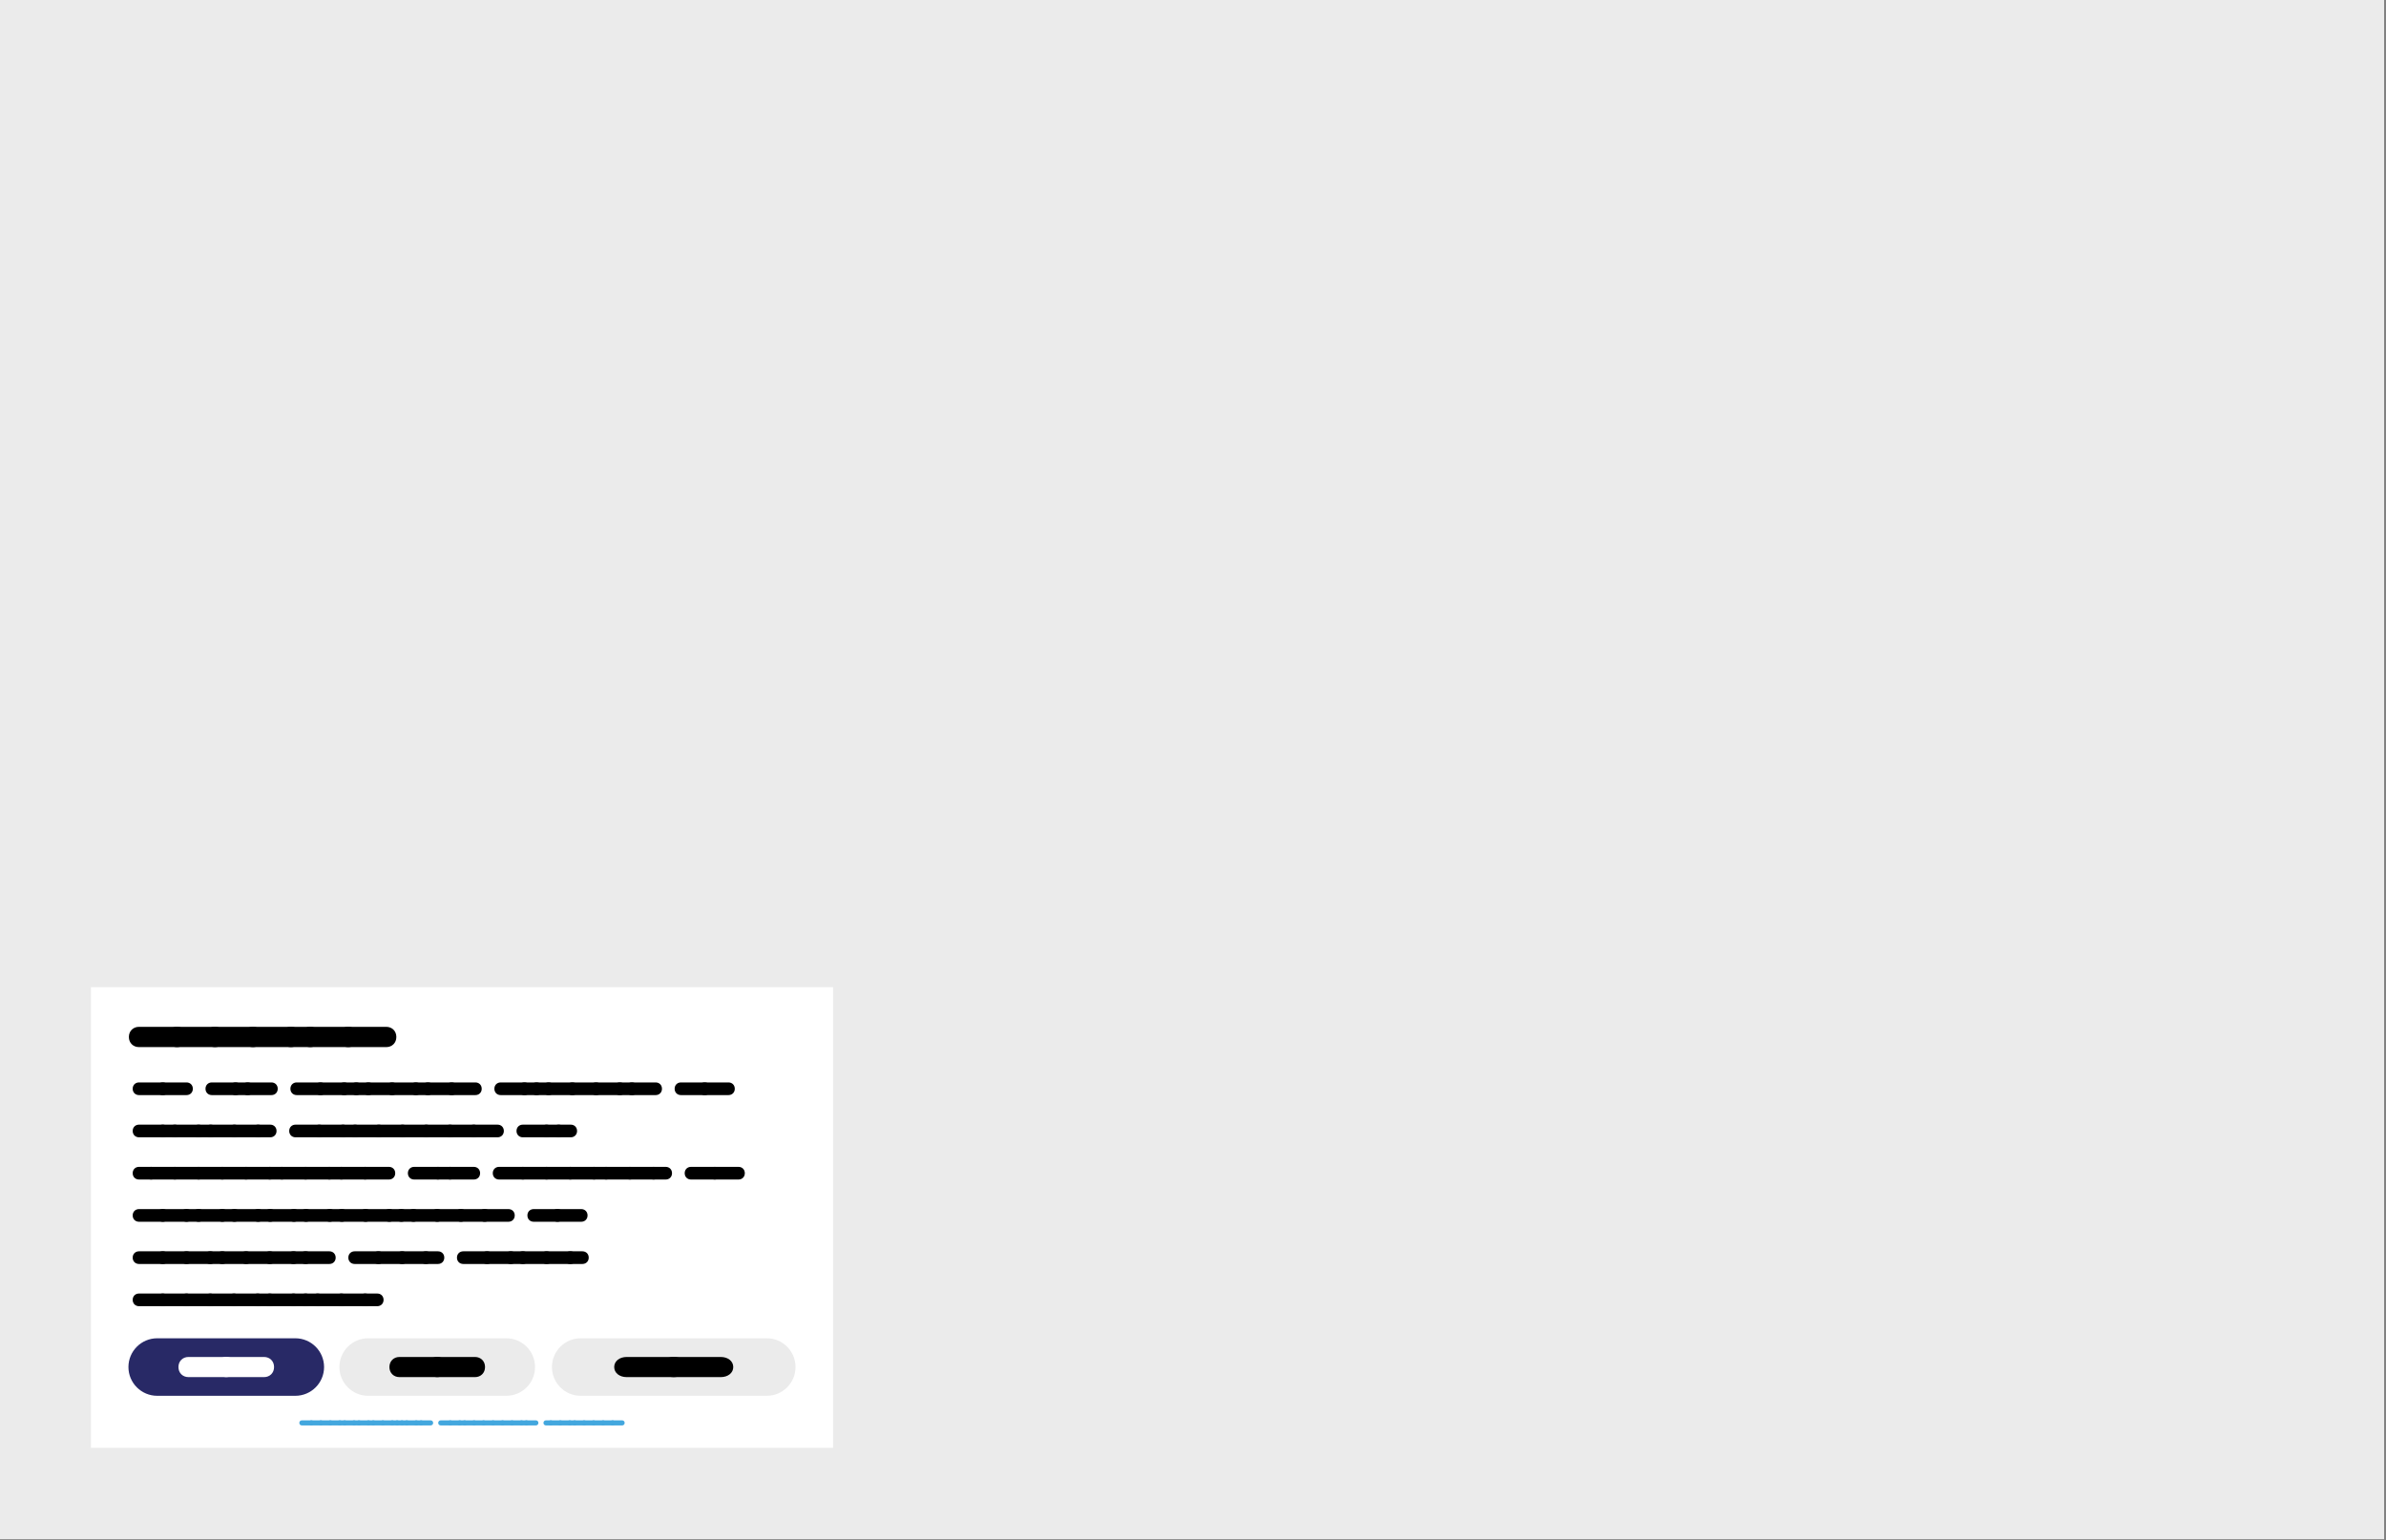 <?xml version="1.0" encoding="UTF-8" standalone="no"?><!DOCTYPE svg PUBLIC "-//W3C//DTD SVG 1.1//EN" "http://www.w3.org/Graphics/SVG/1.1/DTD/svg11.dtd"><svg width="100%" height="100%" viewBox="0 0 1177 760" version="1.1" xmlns="http://www.w3.org/2000/svg" xmlns:xlink="http://www.w3.org/1999/xlink" xml:space="preserve" xmlns:serif="http://www.serif.com/" style="fill-rule:evenodd;clip-rule:evenodd;stroke-linejoin:round;stroke-miterlimit:2;"><rect x="0" y="0" width="1177" height="760" fill="#808080" stroke="none"/><rect x="-0" y="0" width="1176.07" height="759.476" style="fill:#ebebeb;"/><rect x="44.864" y="487.08" width="366.061" height="227.317" style="fill:#fff;"/><g transform="matrix(1,0,0,1,-1164.11,-824.187)"><g transform="matrix(20.833,0,0,20.833,1232.69,1368.07)"><path d="M-0.15,-0.321l0,0.002c0,0.086 0.063,0.149 0.149,0.149l0.564,0c0.086,0 0.149,-0.063 0.149,-0.149l-0,-0.002c-0,-0.086 -0.063,-0.149 -0.149,-0.149l-0.564,-0c-0.086,-0 -0.149,0.063 -0.149,0.149Z" style="fill-rule:nonzero;"/></g><g transform="matrix(20.833,0,0,20.833,1244.4,1368.07)"><path d="M-0.15,-0.321l0,0.002c0,0.086 0.063,0.149 0.149,0.149l0.564,0c0.086,0 0.149,-0.063 0.149,-0.149l-0,-0.002c-0,-0.086 -0.063,-0.149 -0.149,-0.149l-0.564,-0c-0.086,-0 -0.149,0.063 -0.149,0.149Z" style="fill-rule:nonzero;"/></g><g transform="matrix(20.833,0,0,20.833,1268.61,1368.07)"><path d="M-0.15,-0.321l0,0.002c0,0.086 0.063,0.149 0.149,0.149l0.564,0c0.086,0 0.149,-0.063 0.149,-0.149l-0,-0.002c-0,-0.086 -0.063,-0.149 -0.149,-0.149l-0.564,-0c-0.086,-0 -0.149,0.063 -0.149,0.149Z" style="fill-rule:nonzero;"/></g><g transform="matrix(20.833,0,0,20.833,1280.32,1368.07)"><path d="M-0.15,-0.321l0,0.002c0,0.086 0.063,0.149 0.149,0.149l0.288,0c0.086,0 0.149,-0.063 0.149,-0.149l-0,-0.002c-0,-0.086 -0.063,-0.149 -0.149,-0.149l-0.288,-0c-0.086,-0 -0.149,0.063 -0.149,0.149Z" style="fill-rule:nonzero;"/></g><g transform="matrix(20.833,0,0,20.833,1286.28,1368.07)"><path d="M-0.15,-0.321l0,0.002c0,0.086 0.063,0.149 0.149,0.149l0.564,0c0.086,0 0.149,-0.063 0.149,-0.149l-0,-0.002c-0,-0.086 -0.063,-0.149 -0.149,-0.149l-0.564,-0c-0.086,-0 -0.149,0.063 -0.149,0.149Z" style="fill-rule:nonzero;"/></g><g transform="matrix(20.833,0,0,20.833,1310.49,1368.07)"><path d="M-0.15,-0.321l0,0.002c0,0.086 0.063,0.149 0.149,0.149l0.564,0c0.086,0 0.149,-0.063 0.149,-0.149l-0,-0.002c-0,-0.086 -0.063,-0.149 -0.149,-0.149l-0.564,-0c-0.086,-0 -0.149,0.063 -0.149,0.149Z" style="fill-rule:nonzero;"/></g><g transform="matrix(20.833,0,0,20.833,1322.19,1368.07)"><path d="M-0.15,-0.321l0,0.002c0,0.086 0.063,0.149 0.149,0.149l0.564,0c0.086,0 0.149,-0.063 0.149,-0.149l-0,-0.002c-0,-0.086 -0.063,-0.149 -0.149,-0.149l-0.564,-0c-0.086,-0 -0.149,0.063 -0.149,0.149Z" style="fill-rule:nonzero;"/></g><g transform="matrix(20.833,0,0,20.833,1333.9,1368.07)"><path d="M-0.15,-0.321l0,0.002c0,0.086 0.063,0.149 0.149,0.149l0.288,0c0.086,0 0.149,-0.063 0.149,-0.149l-0,-0.002c-0,-0.086 -0.063,-0.149 -0.149,-0.149l-0.288,-0c-0.086,-0 -0.149,0.063 -0.149,0.149Z" style="fill-rule:nonzero;"/></g><g transform="matrix(20.833,0,0,20.833,1339.86,1368.07)"><path d="M-0.15,-0.321l0,0.002c0,0.086 0.063,0.149 0.149,0.149l0.288,0c0.086,0 0.149,-0.063 0.149,-0.149l-0,-0.002c-0,-0.086 -0.063,-0.149 -0.149,-0.149l-0.288,-0c-0.086,-0 -0.149,0.063 -0.149,0.149Z" style="fill-rule:nonzero;"/></g><g transform="matrix(20.833,0,0,20.833,1345.82,1368.07)"><path d="M-0.15,-0.321l0,0.002c0,0.086 0.063,0.149 0.149,0.149l0.564,0c0.086,0 0.149,-0.063 0.149,-0.149l-0,-0.002c-0,-0.086 -0.063,-0.149 -0.149,-0.149l-0.564,-0c-0.086,-0 -0.149,0.063 -0.149,0.149Z" style="fill-rule:nonzero;"/></g><g transform="matrix(20.833,0,0,20.833,1357.53,1368.07)"><path d="M-0.15,-0.321l0,0.002c0,0.086 0.063,0.149 0.149,0.149l0.564,0c0.086,0 0.149,-0.063 0.149,-0.149l-0,-0.002c-0,-0.086 -0.063,-0.149 -0.149,-0.149l-0.564,-0c-0.086,-0 -0.149,0.063 -0.149,0.149Z" style="fill-rule:nonzero;"/></g><g transform="matrix(20.833,0,0,20.833,1369.24,1368.07)"><path d="M-0.15,-0.321l0,0.002c0,0.086 0.063,0.149 0.149,0.149l0.288,0c0.086,0 0.149,-0.063 0.149,-0.149l-0,-0.002c-0,-0.086 -0.063,-0.149 -0.149,-0.149l-0.288,-0c-0.086,-0 -0.149,0.063 -0.149,0.149Z" style="fill-rule:nonzero;"/></g><g transform="matrix(20.833,0,0,20.833,1375.19,1368.07)"><path d="M-0.15,-0.321l0,0.002c0,0.086 0.063,0.149 0.149,0.149l0.564,0c0.086,0 0.149,-0.063 0.149,-0.149l-0,-0.002c-0,-0.086 -0.063,-0.149 -0.149,-0.149l-0.564,-0c-0.086,-0 -0.149,0.063 -0.149,0.149Z" style="fill-rule:nonzero;"/></g><g transform="matrix(20.833,0,0,20.833,1386.9,1368.07)"><path d="M-0.15,-0.321l0,0.002c0,0.086 0.063,0.149 0.149,0.149l0.564,0c0.086,0 0.149,-0.063 0.149,-0.149l-0,-0.002c-0,-0.086 -0.063,-0.149 -0.149,-0.149l-0.564,-0c-0.086,-0 -0.149,0.063 -0.149,0.149Z" style="fill-rule:nonzero;"/></g><g transform="matrix(20.833,0,0,20.833,1411.11,1368.07)"><path d="M-0.15,-0.321l0,0.002c0,0.086 0.063,0.149 0.149,0.149l0.564,0c0.086,0 0.149,-0.063 0.149,-0.149l-0,-0.002c-0,-0.086 -0.063,-0.149 -0.149,-0.149l-0.564,-0c-0.086,-0 -0.149,0.063 -0.149,0.149Z" style="fill-rule:nonzero;"/></g><g transform="matrix(20.833,0,0,20.833,1422.82,1368.07)"><path d="M-0.15,-0.321l0,0.002c0,0.086 0.063,0.149 0.149,0.149l0.288,0c0.086,0 0.149,-0.063 0.149,-0.149l-0,-0.002c-0,-0.086 -0.063,-0.149 -0.149,-0.149l-0.288,-0c-0.086,-0 -0.149,0.063 -0.149,0.149Z" style="fill-rule:nonzero;"/></g><g transform="matrix(20.833,0,0,20.833,1428.78,1368.07)"><path d="M-0.15,-0.321l0,0.002c0,0.086 0.063,0.149 0.149,0.149l0.288,0c0.086,0 0.149,-0.063 0.149,-0.149l-0,-0.002c-0,-0.086 -0.063,-0.149 -0.149,-0.149l-0.288,-0c-0.086,-0 -0.149,0.063 -0.149,0.149Z" style="fill-rule:nonzero;"/></g><g transform="matrix(20.833,0,0,20.833,1434.74,1368.07)"><path d="M-0.15,-0.321l0,0.002c0,0.086 0.063,0.149 0.149,0.149l0.564,0c0.086,0 0.149,-0.063 0.149,-0.149l-0,-0.002c-0,-0.086 -0.063,-0.149 -0.149,-0.149l-0.564,-0c-0.086,-0 -0.149,0.063 -0.149,0.149Z" style="fill-rule:nonzero;"/></g><g transform="matrix(20.833,0,0,20.833,1446.44,1368.07)"><path d="M-0.15,-0.321l0,0.002c0,0.086 0.063,0.149 0.149,0.149l0.564,0c0.086,0 0.149,-0.063 0.149,-0.149l-0,-0.002c-0,-0.086 -0.063,-0.149 -0.149,-0.149l-0.564,-0c-0.086,-0 -0.149,0.063 -0.149,0.149Z" style="fill-rule:nonzero;"/></g><g transform="matrix(20.833,0,0,20.833,1458.15,1368.07)"><path d="M-0.15,-0.321l0,0.002c0,0.086 0.063,0.149 0.149,0.149l0.564,0c0.086,0 0.149,-0.063 0.149,-0.149l-0,-0.002c-0,-0.086 -0.063,-0.149 -0.149,-0.149l-0.564,-0c-0.086,-0 -0.149,0.063 -0.149,0.149Z" style="fill-rule:nonzero;"/></g><g transform="matrix(20.833,0,0,20.833,1469.86,1368.07)"><path d="M-0.15,-0.321l0,0.002c0,0.086 0.063,0.149 0.149,0.149l0.288,0c0.086,0 0.149,-0.063 0.149,-0.149l-0,-0.002c-0,-0.086 -0.063,-0.149 -0.149,-0.149l-0.288,-0c-0.086,-0 -0.149,0.063 -0.149,0.149Z" style="fill-rule:nonzero;"/></g><g transform="matrix(20.833,0,0,20.833,1475.82,1368.07)"><path d="M-0.15,-0.321l0,0.002c0,0.086 0.063,0.149 0.149,0.149l0.564,0c0.086,0 0.149,-0.063 0.149,-0.149l-0,-0.002c-0,-0.086 -0.063,-0.149 -0.149,-0.149l-0.564,-0c-0.086,-0 -0.149,0.063 -0.149,0.149Z" style="fill-rule:nonzero;"/></g><g transform="matrix(20.833,0,0,20.833,1500.03,1368.07)"><path d="M-0.15,-0.321l0,0.002c0,0.086 0.063,0.149 0.149,0.149l0.564,0c0.086,0 0.149,-0.063 0.149,-0.149l-0,-0.002c-0,-0.086 -0.063,-0.149 -0.149,-0.149l-0.564,-0c-0.086,-0 -0.149,0.063 -0.149,0.149Z" style="fill-rule:nonzero;"/></g><g transform="matrix(20.833,0,0,20.833,1511.74,1368.07)"><path d="M-0.15,-0.321l0,0.002c0,0.086 0.063,0.149 0.149,0.149l0.564,0c0.086,0 0.149,-0.063 0.149,-0.149l-0,-0.002c-0,-0.086 -0.063,-0.149 -0.149,-0.149l-0.564,-0c-0.086,-0 -0.149,0.063 -0.149,0.149Z" style="fill-rule:nonzero;"/></g><g transform="matrix(20.833,0,0,20.833,1232.69,1388.9)"><path d="M-0.15,-0.321l0,0.002c0,0.086 0.063,0.149 0.149,0.149l0.564,0c0.086,0 0.149,-0.063 0.149,-0.149l-0,-0.002c-0,-0.086 -0.063,-0.149 -0.149,-0.149l-0.564,-0c-0.086,-0 -0.149,0.063 -0.149,0.149Z" style="fill-rule:nonzero;"/></g><g transform="matrix(20.833,0,0,20.833,1244.4,1388.9)"><path d="M-0.15,-0.321l0,0.002c0,0.086 0.063,0.149 0.149,0.149l0.288,0c0.086,0 0.149,-0.063 0.149,-0.149l-0,-0.002c-0,-0.086 -0.063,-0.149 -0.149,-0.149l-0.288,-0c-0.086,-0 -0.149,0.063 -0.149,0.149Z" style="fill-rule:nonzero;"/></g><g transform="matrix(20.833,0,0,20.833,1250.36,1388.9)"><path d="M-0.15,-0.321l0,0.002c0,0.086 0.063,0.149 0.149,0.149l0.564,0c0.086,0 0.149,-0.063 0.149,-0.149l-0,-0.002c-0,-0.086 -0.063,-0.149 -0.149,-0.149l-0.564,-0c-0.086,-0 -0.149,0.063 -0.149,0.149Z" style="fill-rule:nonzero;"/></g><g transform="matrix(20.833,0,0,20.833,1262.07,1388.9)"><path d="M-0.15,-0.321l0,0.002c0,0.086 0.063,0.149 0.149,0.149l0.288,0c0.086,0 0.149,-0.063 0.149,-0.149l-0,-0.002c-0,-0.086 -0.063,-0.149 -0.149,-0.149l-0.288,-0c-0.086,-0 -0.149,0.063 -0.149,0.149Z" style="fill-rule:nonzero;"/></g><g transform="matrix(20.833,0,0,20.833,1268.03,1388.9)"><path d="M-0.15,-0.321l0,0.002c0,0.086 0.063,0.149 0.149,0.149l0.564,0c0.086,0 0.149,-0.063 0.149,-0.149l-0,-0.002c-0,-0.086 -0.063,-0.149 -0.149,-0.149l-0.564,-0c-0.086,-0 -0.149,0.063 -0.149,0.149Z" style="fill-rule:nonzero;"/></g><g transform="matrix(20.833,0,0,20.833,1279.74,1388.9)"><path d="M-0.15,-0.321l0,0.002c0,0.086 0.063,0.149 0.149,0.149l0.564,0c0.086,0 0.149,-0.063 0.149,-0.149l-0,-0.002c-0,-0.086 -0.063,-0.149 -0.149,-0.149l-0.564,-0c-0.086,-0 -0.149,0.063 -0.149,0.149Z" style="fill-rule:nonzero;"/></g><g transform="matrix(20.833,0,0,20.833,1291.44,1388.9)"><path d="M-0.15,-0.321l0,0.002c0,0.086 0.063,0.149 0.149,0.149l0.288,0c0.086,0 0.149,-0.063 0.149,-0.149l-0,-0.002c-0,-0.086 -0.063,-0.149 -0.149,-0.149l-0.288,-0c-0.086,-0 -0.149,0.063 -0.149,0.149Z" style="fill-rule:nonzero;"/></g><g transform="matrix(20.833,0,0,20.833,1309.9,1388.9)"><path d="M-0.15,-0.321l0,0.002c0,0.086 0.063,0.149 0.149,0.149l0.564,0c0.086,0 0.149,-0.063 0.149,-0.149l-0,-0.002c-0,-0.086 -0.063,-0.149 -0.149,-0.149l-0.564,-0c-0.086,-0 -0.149,0.063 -0.149,0.149Z" style="fill-rule:nonzero;"/></g><g transform="matrix(20.833,0,0,20.833,1321.61,1388.9)"><path d="M-0.15,-0.321l0,0.002c0,0.086 0.063,0.149 0.149,0.149l0.564,0c0.086,0 0.149,-0.063 0.149,-0.149l-0,-0.002c-0,-0.086 -0.063,-0.149 -0.149,-0.149l-0.564,-0c-0.086,-0 -0.149,0.063 -0.149,0.149Z" style="fill-rule:nonzero;"/></g><g transform="matrix(20.833,0,0,20.833,1333.32,1388.9)"><path d="M-0.15,-0.321l0,0.002c0,0.086 0.063,0.149 0.149,0.149l0.288,0c0.086,0 0.149,-0.063 0.149,-0.149l-0,-0.002c-0,-0.086 -0.063,-0.149 -0.149,-0.149l-0.288,-0c-0.086,-0 -0.149,0.063 -0.149,0.149Z" style="fill-rule:nonzero;"/></g><g transform="matrix(20.833,0,0,20.833,1339.28,1388.9)"><path d="M-0.15,-0.321l0,0.002c0,0.086 0.063,0.149 0.149,0.149l0.564,0c0.086,0 0.149,-0.063 0.149,-0.149l-0,-0.002c-0,-0.086 -0.063,-0.149 -0.149,-0.149l-0.564,-0c-0.086,-0 -0.149,0.063 -0.149,0.149Z" style="fill-rule:nonzero;"/></g><g transform="matrix(20.833,0,0,20.833,1350.99,1388.9)"><path d="M-0.15,-0.321l0,0.002c0,0.086 0.063,0.149 0.149,0.149l0.564,0c0.086,0 0.149,-0.063 0.149,-0.149l-0,-0.002c-0,-0.086 -0.063,-0.149 -0.149,-0.149l-0.564,-0c-0.086,-0 -0.149,0.063 -0.149,0.149Z" style="fill-rule:nonzero;"/></g><g transform="matrix(20.833,0,0,20.833,1362.69,1388.9)"><path d="M-0.15,-0.321l0,0.002c0,0.086 0.063,0.149 0.149,0.149l0.564,0c0.086,0 0.149,-0.063 0.149,-0.149l-0,-0.002c-0,-0.086 -0.063,-0.149 -0.149,-0.149l-0.564,-0c-0.086,-0 -0.149,0.063 -0.149,0.149Z" style="fill-rule:nonzero;"/></g><g transform="matrix(20.833,0,0,20.833,1374.4,1388.9)"><path d="M-0.15,-0.321l0,0.002c0,0.086 0.063,0.149 0.149,0.149l0.564,0c0.086,0 0.149,-0.063 0.149,-0.149l-0,-0.002c-0,-0.086 -0.063,-0.149 -0.149,-0.149l-0.564,-0c-0.086,-0 -0.149,0.063 -0.149,0.149Z" style="fill-rule:nonzero;"/></g><g transform="matrix(20.833,0,0,20.833,1386.11,1388.9)"><path d="M-0.15,-0.321l0,0.002c0,0.086 0.063,0.149 0.149,0.149l0.564,0c0.086,0 0.149,-0.063 0.149,-0.149l-0,-0.002c-0,-0.086 -0.063,-0.149 -0.149,-0.149l-0.564,-0c-0.086,-0 -0.149,0.063 -0.149,0.149Z" style="fill-rule:nonzero;"/></g><g transform="matrix(20.833,0,0,20.833,1397.82,1388.9)"><path d="M-0.15,-0.321l0,0.002c0,0.086 0.063,0.149 0.149,0.149l0.564,0c0.086,0 0.149,-0.063 0.149,-0.149l-0,-0.002c-0,-0.086 -0.063,-0.149 -0.149,-0.149l-0.564,-0c-0.086,-0 -0.149,0.063 -0.149,0.149Z" style="fill-rule:nonzero;"/></g><g transform="matrix(20.833,0,0,20.833,1422.03,1388.9)"><path d="M-0.15,-0.321l0,0.002c0,0.086 0.063,0.149 0.149,0.149l0.564,0c0.086,0 0.149,-0.063 0.149,-0.149l-0,-0.002c-0,-0.086 -0.063,-0.149 -0.149,-0.149l-0.564,-0c-0.086,-0 -0.149,0.063 -0.149,0.149Z" style="fill-rule:nonzero;"/></g><g transform="matrix(20.833,0,0,20.833,1433.74,1388.9)"><path d="M-0.15,-0.321l0,0.002c0,0.086 0.063,0.149 0.149,0.149l0.288,0c0.086,0 0.149,-0.063 0.149,-0.149l-0,-0.002c-0,-0.086 -0.063,-0.149 -0.149,-0.149l-0.288,-0c-0.086,-0 -0.149,0.063 -0.149,0.149Z" style="fill-rule:nonzero;"/></g><g transform="matrix(20.833,0,0,20.833,1439.69,1388.9)"><path d="M-0.15,-0.321l0,0.002c0,0.086 0.063,0.149 0.149,0.149l0.288,0c0.086,0 0.149,-0.063 0.149,-0.149l-0,-0.002c-0,-0.086 -0.063,-0.149 -0.149,-0.149l-0.288,-0c-0.086,-0 -0.149,0.063 -0.149,0.149Z" style="fill-rule:nonzero;"/></g><g transform="matrix(20.833,0,0,20.833,1232.69,1409.73)"><path d="M-0.15,-0.321l0,0.002c0,0.086 0.063,0.149 0.149,0.149l0.288,0c0.086,0 0.149,-0.063 0.149,-0.149l-0,-0.002c-0,-0.086 -0.063,-0.149 -0.149,-0.149l-0.288,-0c-0.086,-0 -0.149,0.063 -0.149,0.149Z" style="fill-rule:nonzero;"/></g><g transform="matrix(20.833,0,0,20.833,1238.65,1409.73)"><path d="M-0.15,-0.321l0,0.002c0,0.086 0.063,0.149 0.149,0.149l0.564,0c0.086,0 0.149,-0.063 0.149,-0.149l-0,-0.002c-0,-0.086 -0.063,-0.149 -0.149,-0.149l-0.564,-0c-0.086,-0 -0.149,0.063 -0.149,0.149Z" style="fill-rule:nonzero;"/></g><g transform="matrix(20.833,0,0,20.833,1250.36,1409.73)"><path d="M-0.15,-0.321l0,0.002c0,0.086 0.063,0.149 0.149,0.149l0.564,0c0.086,0 0.149,-0.063 0.149,-0.149l-0,-0.002c-0,-0.086 -0.063,-0.149 -0.149,-0.149l-0.564,-0c-0.086,-0 -0.149,0.063 -0.149,0.149Z" style="fill-rule:nonzero;"/></g><g transform="matrix(20.833,0,0,20.833,1262.07,1409.73)"><path d="M-0.15,-0.321l0,0.002c0,0.086 0.063,0.149 0.149,0.149l0.564,0c0.086,0 0.149,-0.063 0.149,-0.149l-0,-0.002c-0,-0.086 -0.063,-0.149 -0.149,-0.149l-0.564,-0c-0.086,-0 -0.149,0.063 -0.149,0.149Z" style="fill-rule:nonzero;"/></g><g transform="matrix(20.833,0,0,20.833,1273.78,1409.73)"><path d="M-0.15,-0.321l0,0.002c0,0.086 0.063,0.149 0.149,0.149l0.564,0c0.086,0 0.149,-0.063 0.149,-0.149l-0,-0.002c-0,-0.086 -0.063,-0.149 -0.149,-0.149l-0.564,-0c-0.086,-0 -0.149,0.063 -0.149,0.149Z" style="fill-rule:nonzero;"/></g><g transform="matrix(20.833,0,0,20.833,1285.49,1409.73)"><path d="M-0.15,-0.321l0,0.002c0,0.086 0.063,0.149 0.149,0.149l0.564,0c0.086,0 0.149,-0.063 0.149,-0.149l-0,-0.002c-0,-0.086 -0.063,-0.149 -0.149,-0.149l-0.564,-0c-0.086,-0 -0.149,0.063 -0.149,0.149Z" style="fill-rule:nonzero;"/></g><g transform="matrix(20.833,0,0,20.833,1297.19,1409.73)"><path d="M-0.15,-0.321l0,0.002c0,0.086 0.063,0.149 0.149,0.149l0.288,0c0.086,0 0.149,-0.063 0.149,-0.149l-0,-0.002c-0,-0.086 -0.063,-0.149 -0.149,-0.149l-0.288,-0c-0.086,-0 -0.149,0.063 -0.149,0.149Z" style="fill-rule:nonzero;"/></g><g transform="matrix(20.833,0,0,20.833,1303.15,1409.73)"><path d="M-0.15,-0.321l0,0.002c0,0.086 0.063,0.149 0.149,0.149l0.564,0c0.086,0 0.149,-0.063 0.149,-0.149l-0,-0.002c-0,-0.086 -0.063,-0.149 -0.149,-0.149l-0.564,-0c-0.086,-0 -0.149,0.063 -0.149,0.149Z" style="fill-rule:nonzero;"/></g><g transform="matrix(20.833,0,0,20.833,1314.86,1409.73)"><path d="M-0.15,-0.321l0,0.002c0,0.086 0.063,0.149 0.149,0.149l0.564,0c0.086,0 0.149,-0.063 0.149,-0.149l-0,-0.002c-0,-0.086 -0.063,-0.149 -0.149,-0.149l-0.564,-0c-0.086,-0 -0.149,0.063 -0.149,0.149Z" style="fill-rule:nonzero;"/></g><g transform="matrix(20.833,0,0,20.833,1326.57,1409.73)"><path d="M-0.15,-0.321l0,0.002c0,0.086 0.063,0.149 0.149,0.149l0.288,0c0.086,0 0.149,-0.063 0.149,-0.149l-0,-0.002c-0,-0.086 -0.063,-0.149 -0.149,-0.149l-0.288,-0c-0.086,-0 -0.149,0.063 -0.149,0.149Z" style="fill-rule:nonzero;"/></g><g transform="matrix(20.833,0,0,20.833,1332.53,1409.73)"><path d="M-0.15,-0.321l0,0.002c0,0.086 0.063,0.149 0.149,0.149l0.564,0c0.086,0 0.149,-0.063 0.149,-0.149l-0,-0.002c-0,-0.086 -0.063,-0.149 -0.149,-0.149l-0.564,-0c-0.086,-0 -0.149,0.063 -0.149,0.149Z" style="fill-rule:nonzero;"/></g><g transform="matrix(20.833,0,0,20.833,1344.24,1409.73)"><path d="M-0.15,-0.321l0,0.002c0,0.086 0.063,0.149 0.149,0.149l0.564,0c0.086,0 0.149,-0.063 0.149,-0.149l-0,-0.002c-0,-0.086 -0.063,-0.149 -0.149,-0.149l-0.564,-0c-0.086,-0 -0.149,0.063 -0.149,0.149Z" style="fill-rule:nonzero;"/></g><g transform="matrix(20.833,0,0,20.833,1368.44,1409.73)"><path d="M-0.15,-0.321l0,0.002c0,0.086 0.063,0.149 0.149,0.149l0.564,0c0.086,0 0.149,-0.063 0.149,-0.149l-0,-0.002c-0,-0.086 -0.063,-0.149 -0.149,-0.149l-0.564,-0c-0.086,-0 -0.149,0.063 -0.149,0.149Z" style="fill-rule:nonzero;"/></g><g transform="matrix(20.833,0,0,20.833,1380.15,1409.73)"><path d="M-0.15,-0.321l0,0.002c0,0.086 0.063,0.149 0.149,0.149l0.288,0c0.086,0 0.149,-0.063 0.149,-0.149l-0,-0.002c-0,-0.086 -0.063,-0.149 -0.149,-0.149l-0.288,-0c-0.086,-0 -0.149,0.063 -0.149,0.149Z" style="fill-rule:nonzero;"/></g><g transform="matrix(20.833,0,0,20.833,1386.11,1409.73)"><path d="M-0.15,-0.321l0,0.002c0,0.086 0.063,0.149 0.149,0.149l0.564,0c0.086,0 0.149,-0.063 0.149,-0.149l-0,-0.002c-0,-0.086 -0.063,-0.149 -0.149,-0.149l-0.564,-0c-0.086,-0 -0.149,0.063 -0.149,0.149Z" style="fill-rule:nonzero;"/></g><g transform="matrix(20.833,0,0,20.833,1410.32,1409.73)"><path d="M-0.15,-0.321l0,0.002c0,0.086 0.063,0.149 0.149,0.149l0.564,0c0.086,0 0.149,-0.063 0.149,-0.149l-0,-0.002c-0,-0.086 -0.063,-0.149 -0.149,-0.149l-0.564,-0c-0.086,-0 -0.149,0.063 -0.149,0.149Z" style="fill-rule:nonzero;"/></g><g transform="matrix(20.833,0,0,20.833,1422.03,1409.73)"><path d="M-0.15,-0.321l0,0.002c0,0.086 0.063,0.149 0.149,0.149l0.564,0c0.086,0 0.149,-0.063 0.149,-0.149l-0,-0.002c-0,-0.086 -0.063,-0.149 -0.149,-0.149l-0.564,-0c-0.086,-0 -0.149,0.063 -0.149,0.149Z" style="fill-rule:nonzero;"/></g><g transform="matrix(20.833,0,0,20.833,1433.74,1409.73)"><path d="M-0.15,-0.321l0,0.002c0,0.086 0.063,0.149 0.149,0.149l0.564,0c0.086,0 0.149,-0.063 0.149,-0.149l-0,-0.002c-0,-0.086 -0.063,-0.149 -0.149,-0.149l-0.564,-0c-0.086,-0 -0.149,0.063 -0.149,0.149Z" style="fill-rule:nonzero;"/></g><g transform="matrix(20.833,0,0,20.833,1445.44,1409.73)"><path d="M-0.15,-0.321l0,0.002c0,0.086 0.063,0.149 0.149,0.149l0.564,0c0.086,0 0.149,-0.063 0.149,-0.149l-0,-0.002c-0,-0.086 -0.063,-0.149 -0.149,-0.149l-0.564,-0c-0.086,-0 -0.149,0.063 -0.149,0.149Z" style="fill-rule:nonzero;"/></g><g transform="matrix(20.833,0,0,20.833,1457.15,1409.73)"><path d="M-0.15,-0.321l0,0.002c0,0.086 0.063,0.149 0.149,0.149l0.288,0c0.086,0 0.149,-0.063 0.149,-0.149l-0,-0.002c-0,-0.086 -0.063,-0.149 -0.149,-0.149l-0.288,-0c-0.086,-0 -0.149,0.063 -0.149,0.149Z" style="fill-rule:nonzero;"/></g><g transform="matrix(20.833,0,0,20.833,1463.11,1409.73)"><path d="M-0.15,-0.321l0,0.002c0,0.086 0.063,0.149 0.149,0.149l0.564,0c0.086,0 0.149,-0.063 0.149,-0.149l-0,-0.002c-0,-0.086 -0.063,-0.149 -0.149,-0.149l-0.564,-0c-0.086,-0 -0.149,0.063 -0.149,0.149Z" style="fill-rule:nonzero;"/></g><g transform="matrix(20.833,0,0,20.833,1474.82,1409.73)"><path d="M-0.15,-0.321l0,0.002c0,0.086 0.063,0.149 0.149,0.149l0.564,0c0.086,0 0.149,-0.063 0.149,-0.149l-0,-0.002c-0,-0.086 -0.063,-0.149 -0.149,-0.149l-0.564,-0c-0.086,-0 -0.149,0.063 -0.149,0.149Z" style="fill-rule:nonzero;"/></g><g transform="matrix(20.833,0,0,20.833,1486.53,1409.73)"><path d="M-0.15,-0.321l0,0.002c0,0.086 0.063,0.149 0.149,0.149l0.288,0c0.086,0 0.149,-0.063 0.149,-0.149l-0,-0.002c-0,-0.086 -0.063,-0.149 -0.149,-0.149l-0.288,-0c-0.086,-0 -0.149,0.063 -0.149,0.149Z" style="fill-rule:nonzero;"/></g><g transform="matrix(20.833,0,0,20.833,1504.99,1409.73)"><path d="M-0.15,-0.321l0,0.002c0,0.086 0.063,0.149 0.149,0.149l0.564,0c0.086,0 0.149,-0.063 0.149,-0.149l-0,-0.002c-0,-0.086 -0.063,-0.149 -0.149,-0.149l-0.564,-0c-0.086,-0 -0.149,0.063 -0.149,0.149Z" style="fill-rule:nonzero;"/></g><g transform="matrix(20.833,0,0,20.833,1516.69,1409.73)"><path d="M-0.15,-0.321l0,0.002c0,0.086 0.063,0.149 0.149,0.149l0.564,0c0.086,0 0.149,-0.063 0.149,-0.149l-0,-0.002c-0,-0.086 -0.063,-0.149 -0.149,-0.149l-0.564,-0c-0.086,-0 -0.149,0.063 -0.149,0.149Z" style="fill-rule:nonzero;"/></g><g transform="matrix(20.833,0,0,20.833,1232.69,1430.57)"><path d="M-0.15,-0.321l0,0.002c0,0.086 0.063,0.149 0.149,0.149l0.564,0c0.086,0 0.149,-0.063 0.149,-0.149l-0,-0.002c-0,-0.086 -0.063,-0.149 -0.149,-0.149l-0.564,-0c-0.086,-0 -0.149,0.063 -0.149,0.149Z" style="fill-rule:nonzero;"/></g><g transform="matrix(20.833,0,0,20.833,1244.4,1430.57)"><path d="M-0.15,-0.321l0,0.002c0,0.086 0.063,0.149 0.149,0.149l0.564,0c0.086,0 0.149,-0.063 0.149,-0.149l-0,-0.002c-0,-0.086 -0.063,-0.149 -0.149,-0.149l-0.564,-0c-0.086,-0 -0.149,0.063 -0.149,0.149Z" style="fill-rule:nonzero;"/></g><g transform="matrix(20.833,0,0,20.833,1256.11,1430.57)"><path d="M-0.15,-0.321l0,0.002c0,0.086 0.063,0.149 0.149,0.149l0.288,0c0.086,0 0.149,-0.063 0.149,-0.149l-0,-0.002c-0,-0.086 -0.063,-0.149 -0.149,-0.149l-0.288,-0c-0.086,-0 -0.149,0.063 -0.149,0.149Z" style="fill-rule:nonzero;"/></g><g transform="matrix(20.833,0,0,20.833,1262.07,1430.57)"><path d="M-0.15,-0.321l0,0.002c0,0.086 0.063,0.149 0.149,0.149l0.564,0c0.086,0 0.149,-0.063 0.149,-0.149l-0,-0.002c-0,-0.086 -0.063,-0.149 -0.149,-0.149l-0.564,-0c-0.086,-0 -0.149,0.063 -0.149,0.149Z" style="fill-rule:nonzero;"/></g><g transform="matrix(20.833,0,0,20.833,1273.78,1430.57)"><path d="M-0.15,-0.321l0,0.002c0,0.086 0.063,0.149 0.149,0.149l0.288,0c0.086,0 0.149,-0.063 0.149,-0.149l-0,-0.002c-0,-0.086 -0.063,-0.149 -0.149,-0.149l-0.288,-0c-0.086,-0 -0.149,0.063 -0.149,0.149Z" style="fill-rule:nonzero;"/></g><g transform="matrix(20.833,0,0,20.833,1279.74,1430.57)"><path d="M-0.15,-0.321l0,0.002c0,0.086 0.063,0.149 0.149,0.149l0.564,0c0.086,0 0.149,-0.063 0.149,-0.149l-0,-0.002c-0,-0.086 -0.063,-0.149 -0.149,-0.149l-0.564,-0c-0.086,-0 -0.149,0.063 -0.149,0.149Z" style="fill-rule:nonzero;"/></g><g transform="matrix(20.833,0,0,20.833,1291.44,1430.57)"><path d="M-0.15,-0.321l0,0.002c0,0.086 0.063,0.149 0.149,0.149l0.288,0c0.086,0 0.149,-0.063 0.149,-0.149l-0,-0.002c-0,-0.086 -0.063,-0.149 -0.149,-0.149l-0.288,-0c-0.086,-0 -0.149,0.063 -0.149,0.149Z" style="fill-rule:nonzero;"/></g><g transform="matrix(20.833,0,0,20.833,1297.4,1430.57)"><path d="M-0.15,-0.321l0,0.002c0,0.086 0.063,0.149 0.149,0.149l0.564,0c0.086,0 0.149,-0.063 0.149,-0.149l-0,-0.002c-0,-0.086 -0.063,-0.149 -0.149,-0.149l-0.564,-0c-0.086,-0 -0.149,0.063 -0.149,0.149Z" style="fill-rule:nonzero;"/></g><g transform="matrix(20.833,0,0,20.833,1309.11,1430.57)"><path d="M-0.15,-0.321l0,0.002c0,0.086 0.063,0.149 0.149,0.149l0.288,0c0.086,0 0.149,-0.063 0.149,-0.149l-0,-0.002c-0,-0.086 -0.063,-0.149 -0.149,-0.149l-0.288,-0c-0.086,-0 -0.149,0.063 -0.149,0.149Z" style="fill-rule:nonzero;"/></g><g transform="matrix(20.833,0,0,20.833,1315.07,1430.57)"><path d="M-0.15,-0.321l0,0.002c0,0.086 0.063,0.149 0.149,0.149l0.564,0c0.086,0 0.149,-0.063 0.149,-0.149l-0,-0.002c-0,-0.086 -0.063,-0.149 -0.149,-0.149l-0.564,-0c-0.086,-0 -0.149,0.063 -0.149,0.149Z" style="fill-rule:nonzero;"/></g><g transform="matrix(20.833,0,0,20.833,1326.78,1430.57)"><path d="M-0.15,-0.321l0,0.002c0,0.086 0.063,0.149 0.149,0.149l0.288,0c0.086,0 0.149,-0.063 0.149,-0.149l-0,-0.002c-0,-0.086 -0.063,-0.149 -0.149,-0.149l-0.288,-0c-0.086,-0 -0.149,0.063 -0.149,0.149Z" style="fill-rule:nonzero;"/></g><g transform="matrix(20.833,0,0,20.833,1332.74,1430.57)"><path d="M-0.15,-0.321l0,0.002c0,0.086 0.063,0.149 0.149,0.149l0.564,0c0.086,0 0.149,-0.063 0.149,-0.149l-0,-0.002c-0,-0.086 -0.063,-0.149 -0.149,-0.149l-0.564,-0c-0.086,-0 -0.149,0.063 -0.149,0.149Z" style="fill-rule:nonzero;"/></g><g transform="matrix(20.833,0,0,20.833,1344.44,1430.57)"><path d="M-0.15,-0.321l0,0.002c0,0.086 0.063,0.149 0.149,0.149l0.564,0c0.086,0 0.149,-0.063 0.149,-0.149l-0,-0.002c-0,-0.086 -0.063,-0.149 -0.149,-0.149l-0.564,-0c-0.086,-0 -0.149,0.063 -0.149,0.149Z" style="fill-rule:nonzero;"/></g><g transform="matrix(20.833,0,0,20.833,1356.15,1430.57)"><path d="M-0.15,-0.321l0,0.002c0,0.086 0.063,0.149 0.149,0.149l0.288,0c0.086,0 0.149,-0.063 0.149,-0.149l-0,-0.002c-0,-0.086 -0.063,-0.149 -0.149,-0.149l-0.288,-0c-0.086,-0 -0.149,0.063 -0.149,0.149Z" style="fill-rule:nonzero;"/></g><g transform="matrix(20.833,0,0,20.833,1362.11,1430.57)"><path d="M-0.15,-0.321l0,0.002c0,0.086 0.063,0.149 0.149,0.149l0.288,0c0.086,0 0.149,-0.063 0.149,-0.149l-0,-0.002c-0,-0.086 -0.063,-0.149 -0.149,-0.149l-0.288,-0c-0.086,-0 -0.149,0.063 -0.149,0.149Z" style="fill-rule:nonzero;"/></g><g transform="matrix(20.833,0,0,20.833,1368.07,1430.57)"><path d="M-0.15,-0.321l0,0.002c0,0.086 0.063,0.149 0.149,0.149l0.564,0c0.086,0 0.149,-0.063 0.149,-0.149l-0,-0.002c-0,-0.086 -0.063,-0.149 -0.149,-0.149l-0.564,-0c-0.086,-0 -0.149,0.063 -0.149,0.149Z" style="fill-rule:nonzero;"/></g><g transform="matrix(20.833,0,0,20.833,1379.78,1430.57)"><path d="M-0.15,-0.321l0,0.002c0,0.086 0.063,0.149 0.149,0.149l0.564,0c0.086,0 0.149,-0.063 0.149,-0.149l-0,-0.002c-0,-0.086 -0.063,-0.149 -0.149,-0.149l-0.564,-0c-0.086,-0 -0.149,0.063 -0.149,0.149Z" style="fill-rule:nonzero;"/></g><g transform="matrix(20.833,0,0,20.833,1391.49,1430.57)"><path d="M-0.15,-0.321l0,0.002c0,0.086 0.063,0.149 0.149,0.149l0.564,0c0.086,0 0.149,-0.063 0.149,-0.149l-0,-0.002c-0,-0.086 -0.063,-0.149 -0.149,-0.149l-0.564,-0c-0.086,-0 -0.149,0.063 -0.149,0.149Z" style="fill-rule:nonzero;"/></g><g transform="matrix(20.833,0,0,20.833,1403.19,1430.57)"><path d="M-0.15,-0.321l0,0.002c0,0.086 0.063,0.149 0.149,0.149l0.564,0c0.086,0 0.149,-0.063 0.149,-0.149l-0,-0.002c-0,-0.086 -0.063,-0.149 -0.149,-0.149l-0.564,-0c-0.086,-0 -0.149,0.063 -0.149,0.149Z" style="fill-rule:nonzero;"/></g><g transform="matrix(20.833,0,0,20.833,1427.4,1430.57)"><path d="M-0.15,-0.321l0,0.002c0,0.086 0.063,0.149 0.149,0.149l0.564,0c0.086,0 0.149,-0.063 0.149,-0.149l-0,-0.002c-0,-0.086 -0.063,-0.149 -0.149,-0.149l-0.564,-0c-0.086,-0 -0.149,0.063 -0.149,0.149Z" style="fill-rule:nonzero;"/></g><g transform="matrix(20.833,0,0,20.833,1439.11,1430.57)"><path d="M-0.15,-0.321l0,0.002c0,0.086 0.063,0.149 0.149,0.149l0.564,0c0.086,0 0.149,-0.063 0.149,-0.149l-0,-0.002c-0,-0.086 -0.063,-0.149 -0.149,-0.149l-0.564,-0c-0.086,-0 -0.149,0.063 -0.149,0.149Z" style="fill-rule:nonzero;"/></g><g transform="matrix(20.833,0,0,20.833,1232.69,1451.4)"><path d="M-0.15,-0.321l0,0.002c0,0.086 0.063,0.149 0.149,0.149l0.564,0c0.086,0 0.149,-0.063 0.149,-0.149l-0,-0.002c-0,-0.086 -0.063,-0.149 -0.149,-0.149l-0.564,-0c-0.086,-0 -0.149,0.063 -0.149,0.149Z" style="fill-rule:nonzero;"/></g><g transform="matrix(20.833,0,0,20.833,1244.4,1451.4)"><path d="M-0.15,-0.321l0,0.002c0,0.086 0.063,0.149 0.149,0.149l0.564,0c0.086,0 0.149,-0.063 0.149,-0.149l-0,-0.002c-0,-0.086 -0.063,-0.149 -0.149,-0.149l-0.564,-0c-0.086,-0 -0.149,0.063 -0.149,0.149Z" style="fill-rule:nonzero;"/></g><g transform="matrix(20.833,0,0,20.833,1256.11,1451.4)"><path d="M-0.15,-0.321l0,0.002c0,0.086 0.063,0.149 0.149,0.149l0.564,0c0.086,0 0.149,-0.063 0.149,-0.149l-0,-0.002c-0,-0.086 -0.063,-0.149 -0.149,-0.149l-0.564,-0c-0.086,-0 -0.149,0.063 -0.149,0.149Z" style="fill-rule:nonzero;"/></g><g transform="matrix(20.833,0,0,20.833,1267.82,1451.4)"><path d="M-0.15,-0.321l0,0.002c0,0.086 0.063,0.149 0.149,0.149l0.288,0c0.086,0 0.149,-0.063 0.149,-0.149l-0,-0.002c-0,-0.086 -0.063,-0.149 -0.149,-0.149l-0.288,-0c-0.086,-0 -0.149,0.063 -0.149,0.149Z" style="fill-rule:nonzero;"/></g><g transform="matrix(20.833,0,0,20.833,1273.78,1451.4)"><path d="M-0.15,-0.321l0,0.002c0,0.086 0.063,0.149 0.149,0.149l0.564,0c0.086,0 0.149,-0.063 0.149,-0.149l-0,-0.002c-0,-0.086 -0.063,-0.149 -0.149,-0.149l-0.564,-0c-0.086,-0 -0.149,0.063 -0.149,0.149Z" style="fill-rule:nonzero;"/></g><g transform="matrix(20.833,0,0,20.833,1285.49,1451.4)"><path d="M-0.15,-0.321l0,0.002c0,0.086 0.063,0.149 0.149,0.149l0.564,0c0.086,0 0.149,-0.063 0.149,-0.149l-0,-0.002c-0,-0.086 -0.063,-0.149 -0.149,-0.149l-0.564,-0c-0.086,-0 -0.149,0.063 -0.149,0.149Z" style="fill-rule:nonzero;"/></g><g transform="matrix(20.833,0,0,20.833,1297.19,1451.4)"><path d="M-0.15,-0.321l0,0.002c0,0.086 0.063,0.149 0.149,0.149l0.564,0c0.086,0 0.149,-0.063 0.149,-0.149l-0,-0.002c-0,-0.086 -0.063,-0.149 -0.149,-0.149l-0.564,-0c-0.086,-0 -0.149,0.063 -0.149,0.149Z" style="fill-rule:nonzero;"/></g><g transform="matrix(20.833,0,0,20.833,1308.9,1451.4)"><path d="M-0.15,-0.321l0,0.002c0,0.086 0.063,0.149 0.149,0.149l0.288,0c0.086,0 0.149,-0.063 0.149,-0.149l-0,-0.002c-0,-0.086 -0.063,-0.149 -0.149,-0.149l-0.288,-0c-0.086,-0 -0.149,0.063 -0.149,0.149Z" style="fill-rule:nonzero;"/></g><g transform="matrix(20.833,0,0,20.833,1314.86,1451.4)"><path d="M-0.15,-0.321l0,0.002c0,0.086 0.063,0.149 0.149,0.149l0.564,0c0.086,0 0.149,-0.063 0.149,-0.149l-0,-0.002c-0,-0.086 -0.063,-0.149 -0.149,-0.149l-0.564,-0c-0.086,-0 -0.149,0.063 -0.149,0.149Z" style="fill-rule:nonzero;"/></g><g transform="matrix(20.833,0,0,20.833,1339.07,1451.4)"><path d="M-0.15,-0.321l0,0.002c0,0.086 0.063,0.149 0.149,0.149l0.564,0c0.086,0 0.149,-0.063 0.149,-0.149l-0,-0.002c-0,-0.086 -0.063,-0.149 -0.149,-0.149l-0.564,-0c-0.086,-0 -0.149,0.063 -0.149,0.149Z" style="fill-rule:nonzero;"/></g><g transform="matrix(20.833,0,0,20.833,1350.78,1451.4)"><path d="M-0.15,-0.321l0,0.002c0,0.086 0.063,0.149 0.149,0.149l0.564,0c0.086,0 0.149,-0.063 0.149,-0.149l-0,-0.002c-0,-0.086 -0.063,-0.149 -0.149,-0.149l-0.564,-0c-0.086,-0 -0.149,0.063 -0.149,0.149Z" style="fill-rule:nonzero;"/></g><g transform="matrix(20.833,0,0,20.833,1362.49,1451.4)"><path d="M-0.15,-0.321l0,0.002c0,0.086 0.063,0.149 0.149,0.149l0.564,0c0.086,0 0.149,-0.063 0.149,-0.149l-0,-0.002c-0,-0.086 -0.063,-0.149 -0.149,-0.149l-0.564,-0c-0.086,-0 -0.149,0.063 -0.149,0.149Z" style="fill-rule:nonzero;"/></g><g transform="matrix(20.833,0,0,20.833,1374.19,1451.4)"><path d="M-0.15,-0.321l0,0.002c0,0.086 0.063,0.149 0.149,0.149l0.288,0c0.086,0 0.149,-0.063 0.149,-0.149l-0,-0.002c-0,-0.086 -0.063,-0.149 -0.149,-0.149l-0.288,-0c-0.086,-0 -0.149,0.063 -0.149,0.149Z" style="fill-rule:nonzero;"/></g><g transform="matrix(20.833,0,0,20.833,1392.65,1451.4)"><path d="M-0.15,-0.321l0,0.002c0,0.086 0.063,0.149 0.149,0.149l0.564,0c0.086,0 0.149,-0.063 0.149,-0.149l-0,-0.002c-0,-0.086 -0.063,-0.149 -0.149,-0.149l-0.564,-0c-0.086,-0 -0.149,0.063 -0.149,0.149Z" style="fill-rule:nonzero;"/></g><g transform="matrix(20.833,0,0,20.833,1404.36,1451.4)"><path d="M-0.15,-0.321l0,0.002c0,0.086 0.063,0.149 0.149,0.149l0.564,0c0.086,0 0.149,-0.063 0.149,-0.149l-0,-0.002c-0,-0.086 -0.063,-0.149 -0.149,-0.149l-0.564,-0c-0.086,-0 -0.149,0.063 -0.149,0.149Z" style="fill-rule:nonzero;"/></g><g transform="matrix(20.833,0,0,20.833,1416.07,1451.4)"><path d="M-0.15,-0.321l0,0.002c0,0.086 0.063,0.149 0.149,0.149l0.288,0c0.086,0 0.149,-0.063 0.149,-0.149l-0,-0.002c-0,-0.086 -0.063,-0.149 -0.149,-0.149l-0.288,-0c-0.086,-0 -0.149,0.063 -0.149,0.149Z" style="fill-rule:nonzero;"/></g><g transform="matrix(20.833,0,0,20.833,1422.03,1451.4)"><path d="M-0.15,-0.321l0,0.002c0,0.086 0.063,0.149 0.149,0.149l0.564,0c0.086,0 0.149,-0.063 0.149,-0.149l-0,-0.002c-0,-0.086 -0.063,-0.149 -0.149,-0.149l-0.564,-0c-0.086,-0 -0.149,0.063 -0.149,0.149Z" style="fill-rule:nonzero;"/></g><g transform="matrix(20.833,0,0,20.833,1433.74,1451.4)"><path d="M-0.15,-0.321l0,0.002c0,0.086 0.063,0.149 0.149,0.149l0.564,0c0.086,0 0.149,-0.063 0.149,-0.149l-0,-0.002c-0,-0.086 -0.063,-0.149 -0.149,-0.149l-0.564,-0c-0.086,-0 -0.149,0.063 -0.149,0.149Z" style="fill-rule:nonzero;"/></g><g transform="matrix(20.833,0,0,20.833,1445.44,1451.4)"><path d="M-0.15,-0.321l0,0.002c0,0.086 0.063,0.149 0.149,0.149l0.288,0c0.086,0 0.149,-0.063 0.149,-0.149l-0,-0.002c-0,-0.086 -0.063,-0.149 -0.149,-0.149l-0.288,-0c-0.086,-0 -0.149,0.063 -0.149,0.149Z" style="fill-rule:nonzero;"/></g><g transform="matrix(20.833,0,0,20.833,1232.69,1472.23)"><path d="M-0.15,-0.321l0,0.002c0,0.086 0.063,0.149 0.149,0.149l0.564,0c0.086,0 0.149,-0.063 0.149,-0.149l-0,-0.002c-0,-0.086 -0.063,-0.149 -0.149,-0.149l-0.564,-0c-0.086,-0 -0.149,0.063 -0.149,0.149Z" style="fill-rule:nonzero;"/></g><g transform="matrix(20.833,0,0,20.833,1244.4,1472.23)"><path d="M-0.15,-0.321l0,0.002c0,0.086 0.063,0.149 0.149,0.149l0.564,0c0.086,0 0.149,-0.063 0.149,-0.149l-0,-0.002c-0,-0.086 -0.063,-0.149 -0.149,-0.149l-0.564,-0c-0.086,-0 -0.149,0.063 -0.149,0.149Z" style="fill-rule:nonzero;"/></g><g transform="matrix(20.833,0,0,20.833,1256.11,1472.23)"><path d="M-0.15,-0.321l0,0.002c0,0.086 0.063,0.149 0.149,0.149l0.564,0c0.086,0 0.149,-0.063 0.149,-0.149l-0,-0.002c-0,-0.086 -0.063,-0.149 -0.149,-0.149l-0.564,-0c-0.086,-0 -0.149,0.063 -0.149,0.149Z" style="fill-rule:nonzero;"/></g><g transform="matrix(20.833,0,0,20.833,1267.82,1472.23)"><path d="M-0.15,-0.321l0,0.002c0,0.086 0.063,0.149 0.149,0.149l0.564,0c0.086,0 0.149,-0.063 0.149,-0.149l-0,-0.002c-0,-0.086 -0.063,-0.149 -0.149,-0.149l-0.564,-0c-0.086,-0 -0.149,0.063 -0.149,0.149Z" style="fill-rule:nonzero;"/></g><g transform="matrix(20.833,0,0,20.833,1279.53,1472.23)"><path d="M-0.15,-0.321l0,0.002c0,0.086 0.063,0.149 0.149,0.149l0.564,0c0.086,0 0.149,-0.063 0.149,-0.149l-0,-0.002c-0,-0.086 -0.063,-0.149 -0.149,-0.149l-0.564,-0c-0.086,-0 -0.149,0.063 -0.149,0.149Z" style="fill-rule:nonzero;"/></g><g transform="matrix(20.833,0,0,20.833,1291.24,1472.23)"><path d="M-0.15,-0.321l0,0.002c0,0.086 0.063,0.149 0.149,0.149l0.288,0c0.086,0 0.149,-0.063 0.149,-0.149l-0,-0.002c-0,-0.086 -0.063,-0.149 -0.149,-0.149l-0.288,-0c-0.086,-0 -0.149,0.063 -0.149,0.149Z" style="fill-rule:nonzero;"/></g><g transform="matrix(20.833,0,0,20.833,1297.19,1472.23)"><path d="M-0.15,-0.321l0,0.002c0,0.086 0.063,0.149 0.149,0.149l0.564,0c0.086,0 0.149,-0.063 0.149,-0.149l-0,-0.002c-0,-0.086 -0.063,-0.149 -0.149,-0.149l-0.564,-0c-0.086,-0 -0.149,0.063 -0.149,0.149Z" style="fill-rule:nonzero;"/></g><g transform="matrix(20.833,0,0,20.833,1308.9,1472.23)"><path d="M-0.15,-0.321l0,0.002c0,0.086 0.063,0.149 0.149,0.149l0.288,0c0.086,0 0.149,-0.063 0.149,-0.149l-0,-0.002c-0,-0.086 -0.063,-0.149 -0.149,-0.149l-0.288,-0c-0.086,-0 -0.149,0.063 -0.149,0.149Z" style="fill-rule:nonzero;"/></g><g transform="matrix(20.833,0,0,20.833,1314.86,1472.23)"><path d="M-0.15,-0.321l0,0.002c0,0.086 0.063,0.149 0.149,0.149l0.288,0c0.086,0 0.149,-0.063 0.149,-0.149l-0,-0.002c-0,-0.086 -0.063,-0.149 -0.149,-0.149l-0.288,-0c-0.086,-0 -0.149,0.063 -0.149,0.149Z" style="fill-rule:nonzero;"/></g><g transform="matrix(20.833,0,0,20.833,1320.82,1472.23)"><path d="M-0.15,-0.321l0,0.002c0,0.086 0.063,0.149 0.149,0.149l0.564,0c0.086,0 0.149,-0.063 0.149,-0.149l-0,-0.002c-0,-0.086 -0.063,-0.149 -0.149,-0.149l-0.564,-0c-0.086,-0 -0.149,0.063 -0.149,0.149Z" style="fill-rule:nonzero;"/></g><g transform="matrix(20.833,0,0,20.833,1332.53,1472.23)"><path d="M-0.15,-0.321l0,0.002c0,0.086 0.063,0.149 0.149,0.149l0.564,0c0.086,0 0.149,-0.063 0.149,-0.149l-0,-0.002c-0,-0.086 -0.063,-0.149 -0.149,-0.149l-0.564,-0c-0.086,-0 -0.149,0.063 -0.149,0.149Z" style="fill-rule:nonzero;"/></g><g transform="matrix(20.833,0,0,20.833,1344.24,1472.23)"><path d="M-0.15,-0.321l0,0.002c0,0.086 0.063,0.149 0.149,0.149l0.288,0c0.086,0 0.149,-0.063 0.149,-0.149l-0,-0.002c-0,-0.086 -0.063,-0.149 -0.149,-0.149l-0.288,-0c-0.086,-0 -0.149,0.063 -0.149,0.149Z" style="fill-rule:nonzero;"/></g></g><path d="M63.58,511.633l-0,0.067c-0,2.866 2.1,4.966 4.966,4.966l18.8,0c2.867,0 4.967,-2.1 4.967,-4.966l0,-0.067c0,-2.867 -2.1,-4.967 -4.967,-4.967l-18.8,0c-2.866,0 -4.966,2.1 -4.966,4.967Z" style="fill-rule:nonzero;"/><path d="M82.313,511.633l0,0.067c0,2.866 2.1,4.966 4.967,4.966l18.8,0c2.866,0 4.966,-2.1 4.966,-4.966l0,-0.067c0,-2.867 -2.1,-4.967 -4.966,-4.967l-18.8,0c-2.867,0 -4.967,2.1 -4.967,4.967Z" style="fill-rule:nonzero;"/><path d="M101.046,511.633l0,0.067c0,2.866 2.1,4.966 4.967,4.966l18.8,0c2.867,0 4.967,-2.1 4.967,-4.966l-0,-0.067c-0,-2.867 -2.1,-4.967 -4.967,-4.967l-18.8,0c-2.867,0 -4.967,2.1 -4.967,4.967Z" style="fill-rule:nonzero;"/><path d="M119.78,511.633l-0,0.067c-0,2.866 2.1,4.966 4.966,4.966l18.8,0c2.867,0 4.967,-2.1 4.967,-4.966l0,-0.067c0,-2.867 -2.1,-4.967 -4.967,-4.967l-18.8,0c-2.866,0 -4.966,2.1 -4.966,4.967Z" style="fill-rule:nonzero;"/><path d="M138.513,511.633l0,0.067c0,2.866 2.1,4.966 4.967,4.966l9.6,0c2.866,0 4.966,-2.1 4.966,-4.966l0,-0.067c0,-2.867 -2.1,-4.967 -4.966,-4.967l-9.6,0c-2.867,0 -4.967,2.1 -4.967,4.967Z" style="fill-rule:nonzero;"/><path d="M148.046,511.633l0,0.067c0,2.866 2.1,4.966 4.967,4.966l18.8,0c2.867,0 4.967,-2.1 4.967,-4.966l-0,-0.067c-0,-2.867 -2.1,-4.967 -4.967,-4.967l-18.8,0c-2.867,0 -4.967,2.1 -4.967,4.967Z" style="fill-rule:nonzero;"/><path d="M166.78,511.633l-0,0.067c-0,2.866 2.1,4.966 4.966,4.966l18.8,0c2.867,0 4.967,-2.1 4.967,-4.966l0,-0.067c0,-2.867 -2.1,-4.967 -4.967,-4.967l-18.8,0c-2.866,0 -4.966,2.1 -4.966,4.967Z" style="fill-rule:nonzero;"/><g><path d="M159.863,674.529c0,7.833 -6.359,14.192 -14.192,14.192l-68.12,0c-7.833,0 -14.193,-6.359 -14.193,-14.192c0,-7.833 6.36,-14.193 14.193,-14.193l68.12,0c7.833,0 14.192,6.36 14.192,14.193Z" style="fill:#282966;"/><path d="M88.03,674.496l0,0.066c0,2.848 2.087,4.935 4.935,4.935l18.679,-0c2.848,-0 4.935,-2.087 4.935,-4.935l-0,-0.066c-0,-2.848 -2.087,-4.935 -4.935,-4.935l-18.679,0c-2.848,0 -4.935,2.087 -4.935,4.935Z" style="fill:#fff;fill-rule:nonzero;"/><path d="M106.643,674.496l-0,0.066c-0,2.848 2.086,4.935 4.935,4.935l18.678,-0c2.849,-0 4.935,-2.087 4.935,-4.935l0,-0.066c0,-2.848 -2.086,-4.935 -4.935,-4.935l-18.678,0c-2.849,0 -4.935,2.087 -4.935,4.935Z" style="fill:#fff;fill-rule:nonzero;"/><path d="M263.936,674.529c0,7.833 -6.359,14.192 -14.192,14.192l-68.12,0c-7.833,0 -14.193,-6.359 -14.193,-14.192c0,-7.833 6.36,-14.193 14.193,-14.193l68.12,0c7.833,0 14.192,6.36 14.192,14.193Z" style="fill:#ebebeb;"/><path d="M192.103,674.496l0,0.066c0,2.848 2.087,4.935 4.935,4.935l18.679,-0c2.848,-0 4.934,-2.087 4.934,-4.935l0,-0.066c0,-2.848 -2.086,-4.935 -4.934,-4.935l-18.679,0c-2.848,0 -4.935,2.087 -4.935,4.935Z" style="fill-rule:nonzero;"/><path d="M210.716,674.496l-0,0.066c-0,2.848 2.086,4.935 4.934,4.935l18.679,-0c2.848,-0 4.935,-2.087 4.935,-4.935l-0,-0.066c-0,-2.848 -2.087,-4.935 -4.935,-4.935l-18.679,0c-2.848,0 -4.934,2.087 -4.934,4.935Z" style="fill-rule:nonzero;"/><path d="M392.43,674.529c0,7.833 -6.359,14.192 -14.192,14.192l-91.776,0c-7.833,0 -14.192,-6.359 -14.192,-14.192c-0,-7.833 6.359,-14.193 14.192,-14.193l91.776,0c7.833,0 14.192,6.36 14.192,14.193Z" style="fill:#ebebeb;"/><path d="M302.989,674.496l0,0.066c0,2.848 2.598,4.935 6.145,4.935l23.257,-0c3.546,-0 6.144,-2.087 6.144,-4.935l0,-0.066c0,-2.848 -2.598,-4.935 -6.144,-4.935l-23.257,0c-3.547,0 -6.145,2.087 -6.145,4.935Z" style="fill-rule:nonzero;"/><path d="M326.164,674.496l0,0.066c0,2.848 2.598,4.935 6.145,4.935l23.257,-0c3.546,-0 6.144,-2.087 6.144,-4.935l0,-0.066c0,-2.848 -2.598,-4.935 -6.144,-4.935l-23.257,0c-3.547,0 -6.145,2.087 -6.145,4.935Z" style="fill-rule:nonzero;"/></g><path d="M147.653,702.076l-0,0.016c-0,0.717 0.525,1.242 1.241,1.242l4.7,-0c0.717,-0 1.242,-0.525 1.242,-1.242l-0,-0.016c-0,-0.717 -0.525,-1.242 -1.242,-1.242l-4.7,-0c-0.716,-0 -1.241,0.525 -1.241,1.242Z" style="fill:#43a7de;fill-rule:nonzero;"/><path d="M152.336,702.076l-0,0.016c-0,0.717 0.525,1.242 1.242,1.242l4.7,-0c0.716,-0 1.241,-0.525 1.241,-1.242l0,-0.016c0,-0.717 -0.525,-1.242 -1.241,-1.242l-4.7,-0c-0.717,-0 -1.242,0.525 -1.242,1.242Z" style="fill:#43a7de;fill-rule:nonzero;"/><path d="M157.019,702.076l0,0.016c0,0.717 0.525,1.242 1.242,1.242l4.7,-0c0.717,-0 1.242,-0.525 1.242,-1.242l-0,-0.016c-0,-0.717 -0.525,-1.242 -1.242,-1.242l-4.7,-0c-0.717,-0 -1.242,0.525 -1.242,1.242Z" style="fill:#43a7de;fill-rule:nonzero;"/><path d="M161.703,702.076l-0,0.016c-0,0.717 0.525,1.242 1.241,1.242l4.7,-0c0.717,-0 1.242,-0.525 1.242,-1.242l-0,-0.016c-0,-0.717 -0.525,-1.242 -1.242,-1.242l-4.7,-0c-0.716,-0 -1.241,0.525 -1.241,1.242Z" style="fill:#43a7de;fill-rule:nonzero;"/><path d="M166.386,702.076l-0,0.016c-0,0.717 0.525,1.242 1.242,1.242l2.4,-0c0.716,-0 1.241,-0.525 1.241,-1.242l0,-0.016c0,-0.717 -0.525,-1.242 -1.241,-1.242l-2.4,-0c-0.717,-0 -1.242,0.525 -1.242,1.242Z" style="fill:#43a7de;fill-rule:nonzero;"/><path d="M168.769,702.076l0,0.016c0,0.717 0.525,1.242 1.242,1.242l4.7,-0c0.717,-0 1.242,-0.525 1.242,-1.242l-0,-0.016c-0,-0.717 -0.525,-1.242 -1.242,-1.242l-4.7,-0c-0.717,-0 -1.242,0.525 -1.242,1.242Z" style="fill:#43a7de;fill-rule:nonzero;"/><path d="M173.453,702.076l-0,0.016c-0,0.717 0.525,1.242 1.241,1.242l2.4,-0c0.717,-0 1.242,-0.525 1.242,-1.242l-0,-0.016c-0,-0.717 -0.525,-1.242 -1.242,-1.242l-2.4,-0c-0.716,-0 -1.241,0.525 -1.241,1.242Z" style="fill:#43a7de;fill-rule:nonzero;"/><path d="M175.836,702.076l-0,0.016c-0,0.717 0.525,1.242 1.242,1.242l4.7,-0c0.716,-0 1.241,-0.525 1.241,-1.242l0,-0.016c0,-0.717 -0.525,-1.242 -1.241,-1.242l-4.7,-0c-0.717,-0 -1.242,0.525 -1.242,1.242Z" style="fill:#43a7de;fill-rule:nonzero;"/><path d="M180.519,702.076l0,0.016c0,0.717 0.525,1.242 1.242,1.242l2.4,-0c0.717,-0 1.242,-0.525 1.242,-1.242l-0,-0.016c-0,-0.717 -0.525,-1.242 -1.242,-1.242l-2.4,-0c-0.717,-0 -1.242,0.525 -1.242,1.242Z" style="fill:#43a7de;fill-rule:nonzero;"/><path d="M182.903,702.076l-0,0.016c-0,0.717 0.525,1.242 1.241,1.242l4.7,-0c0.717,-0 1.242,-0.525 1.242,-1.242l-0,-0.016c-0,-0.717 -0.525,-1.242 -1.242,-1.242l-4.7,-0c-0.716,-0 -1.241,0.525 -1.241,1.242Z" style="fill:#43a7de;fill-rule:nonzero;"/><path d="M187.586,702.076l-0,0.016c-0,0.717 0.525,1.242 1.242,1.242l4.7,-0c0.716,-0 1.241,-0.525 1.241,-1.242l0,-0.016c0,-0.717 -0.525,-1.242 -1.241,-1.242l-4.7,-0c-0.717,-0 -1.242,0.525 -1.242,1.242Z" style="fill:#43a7de;fill-rule:nonzero;"/><path d="M192.269,702.076l0,0.016c0,0.717 0.525,1.242 1.242,1.242l2.4,-0c0.717,-0 1.242,-0.525 1.242,-1.242l-0,-0.016c-0,-0.717 -0.525,-1.242 -1.242,-1.242l-2.4,-0c-0.717,-0 -1.242,0.525 -1.242,1.242Z" style="fill:#43a7de;fill-rule:nonzero;"/><path d="M194.653,702.076l-0,0.016c-0,0.717 0.525,1.242 1.241,1.242l2.4,-0c0.717,-0 1.242,-0.525 1.242,-1.242l-0,-0.016c-0,-0.717 -0.525,-1.242 -1.242,-1.242l-2.4,-0c-0.716,-0 -1.241,0.525 -1.241,1.242Z" style="fill:#43a7de;fill-rule:nonzero;"/><path d="M197.036,702.076l-0,0.016c-0,0.717 0.525,1.242 1.242,1.242l2.4,-0c0.716,-0 1.241,-0.525 1.241,-1.242l0,-0.016c0,-0.717 -0.525,-1.242 -1.241,-1.242l-2.4,-0c-0.717,-0 -1.242,0.525 -1.242,1.242Z" style="fill:#43a7de;fill-rule:nonzero;"/><path d="M199.419,702.076l0,0.016c0,0.717 0.525,1.242 1.242,1.242l4.7,-0c0.717,-0 1.242,-0.525 1.242,-1.242l-0,-0.016c-0,-0.717 -0.525,-1.242 -1.242,-1.242l-4.7,-0c-0.717,-0 -1.242,0.525 -1.242,1.242Z" style="fill:#43a7de;fill-rule:nonzero;"/><path d="M204.103,702.076l-0,0.016c-0,0.717 0.525,1.242 1.241,1.242l2.4,-0c0.717,-0 1.242,-0.525 1.242,-1.242l-0,-0.016c-0,-0.717 -0.525,-1.242 -1.242,-1.242l-2.4,-0c-0.716,-0 -1.241,0.525 -1.241,1.242Z" style="fill:#43a7de;fill-rule:nonzero;"/><path d="M206.486,702.076l-0,0.016c-0,0.717 0.525,1.242 1.242,1.242l4.7,-0c0.716,-0 1.241,-0.525 1.241,-1.242l0,-0.016c0,-0.717 -0.525,-1.242 -1.241,-1.242l-4.7,-0c-0.717,-0 -1.242,0.525 -1.242,1.242Z" style="fill:#43a7de;fill-rule:nonzero;"/><path d="M216.169,702.076l0,0.016c0,0.717 0.525,1.242 1.242,1.242l4.7,-0c0.717,-0 1.242,-0.525 1.242,-1.242l-0,-0.016c-0,-0.717 -0.525,-1.242 -1.242,-1.242l-4.7,-0c-0.717,-0 -1.242,0.525 -1.242,1.242Z" style="fill:#43a7de;fill-rule:nonzero;"/><path d="M220.853,702.076l-0,0.016c-0,0.717 0.525,1.242 1.241,1.242l4.7,-0c0.717,-0 1.242,-0.525 1.242,-1.242l-0,-0.016c-0,-0.717 -0.525,-1.242 -1.242,-1.242l-4.7,-0c-0.716,-0 -1.241,0.525 -1.241,1.242Z" style="fill:#43a7de;fill-rule:nonzero;"/><path d="M225.536,702.076l-0,0.016c-0,0.717 0.525,1.242 1.242,1.242l2.4,-0c0.716,-0 1.241,-0.525 1.241,-1.242l0,-0.016c0,-0.717 -0.525,-1.242 -1.241,-1.242l-2.4,-0c-0.717,-0 -1.242,0.525 -1.242,1.242Z" style="fill:#43a7de;fill-rule:nonzero;"/><path d="M227.919,702.076l0,0.016c0,0.717 0.525,1.242 1.242,1.242l4.7,-0c0.717,-0 1.242,-0.525 1.242,-1.242l-0,-0.016c-0,-0.717 -0.525,-1.242 -1.242,-1.242l-4.7,-0c-0.717,-0 -1.242,0.525 -1.242,1.242Z" style="fill:#43a7de;fill-rule:nonzero;"/><path d="M232.603,702.076l-0,0.016c-0,0.717 0.525,1.242 1.241,1.242l4.7,-0c0.717,-0 1.242,-0.525 1.242,-1.242l-0,-0.016c-0,-0.717 -0.525,-1.242 -1.242,-1.242l-4.7,-0c-0.716,-0 -1.241,0.525 -1.241,1.242Z" style="fill:#43a7de;fill-rule:nonzero;"/><path d="M237.286,702.076l-0,0.016c-0,0.717 0.525,1.242 1.242,1.242l4.7,-0c0.716,-0 1.241,-0.525 1.241,-1.242l0,-0.016c0,-0.717 -0.525,-1.242 -1.241,-1.242l-4.7,-0c-0.717,-0 -1.242,0.525 -1.242,1.242Z" style="fill:#43a7de;fill-rule:nonzero;"/><path d="M241.969,702.076l0,0.016c0,0.717 0.525,1.242 1.242,1.242l4.7,-0c0.717,-0 1.242,-0.525 1.242,-1.242l-0,-0.016c-0,-0.717 -0.525,-1.242 -1.242,-1.242l-4.7,-0c-0.717,-0 -1.242,0.525 -1.242,1.242Z" style="fill:#43a7de;fill-rule:nonzero;"/><path d="M246.653,702.076l-0,0.016c-0,0.717 0.525,1.242 1.241,1.242l4.7,-0c0.717,-0 1.242,-0.525 1.242,-1.242l-0,-0.016c-0,-0.717 -0.525,-1.242 -1.242,-1.242l-4.7,-0c-0.716,-0 -1.241,0.525 -1.241,1.242Z" style="fill:#43a7de;fill-rule:nonzero;"/><path d="M251.336,702.076l-0,0.016c-0,0.717 0.525,1.242 1.242,1.242l4.7,-0c0.716,-0 1.241,-0.525 1.241,-1.242l0,-0.016c0,-0.717 -0.525,-1.242 -1.241,-1.242l-4.7,-0c-0.717,-0 -1.242,0.525 -1.242,1.242Z" style="fill:#43a7de;fill-rule:nonzero;"/><path d="M256.019,702.076l0,0.016c0,0.717 0.525,1.242 1.242,1.242l2.4,-0c0.717,-0 1.242,-0.525 1.242,-1.242l-0,-0.016c-0,-0.717 -0.525,-1.242 -1.242,-1.242l-2.4,-0c-0.717,-0 -1.242,0.525 -1.242,1.242Z" style="fill:#43a7de;fill-rule:nonzero;"/><path d="M258.403,702.076l-0,0.016c-0,0.717 0.525,1.242 1.241,1.242l4.7,-0c0.717,-0 1.242,-0.525 1.242,-1.242l-0,-0.016c-0,-0.717 -0.525,-1.242 -1.242,-1.242l-4.7,-0c-0.716,-0 -1.241,0.525 -1.241,1.242Z" style="fill:#43a7de;fill-rule:nonzero;"/><path d="M268.086,702.076l-0,0.016c-0,0.717 0.525,1.242 1.242,1.242l2.4,-0c0.716,-0 1.241,-0.525 1.241,-1.242l0,-0.016c0,-0.717 -0.525,-1.242 -1.241,-1.242l-2.4,-0c-0.717,-0 -1.242,0.525 -1.242,1.242Z" style="fill:#43a7de;fill-rule:nonzero;"/><path d="M270.469,702.076l0,0.016c0,0.717 0.525,1.242 1.242,1.242l4.7,-0c0.717,-0 1.242,-0.525 1.242,-1.242l-0,-0.016c-0,-0.717 -0.525,-1.242 -1.242,-1.242l-4.7,-0c-0.717,-0 -1.242,0.525 -1.242,1.242Z" style="fill:#43a7de;fill-rule:nonzero;"/><path d="M275.153,702.076l-0,0.016c-0,0.717 0.525,1.242 1.241,1.242l4.7,-0c0.717,-0 1.242,-0.525 1.242,-1.242l-0,-0.016c-0,-0.717 -0.525,-1.242 -1.242,-1.242l-4.7,-0c-0.716,-0 -1.241,0.525 -1.241,1.242Z" style="fill:#43a7de;fill-rule:nonzero;"/><path d="M279.836,702.076l-0,0.016c-0,0.717 0.525,1.242 1.242,1.242l2.4,-0c0.716,-0 1.241,-0.525 1.241,-1.242l0,-0.016c0,-0.717 -0.525,-1.242 -1.241,-1.242l-2.4,-0c-0.717,-0 -1.242,0.525 -1.242,1.242Z" style="fill:#43a7de;fill-rule:nonzero;"/><path d="M282.219,702.076l0,0.016c0,0.717 0.525,1.242 1.242,1.242l4.7,-0c0.717,-0 1.242,-0.525 1.242,-1.242l-0,-0.016c-0,-0.717 -0.525,-1.242 -1.242,-1.242l-4.7,-0c-0.717,-0 -1.242,0.525 -1.242,1.242Z" style="fill:#43a7de;fill-rule:nonzero;"/><path d="M286.903,702.076l-0,0.016c-0,0.717 0.525,1.242 1.241,1.242l4.7,-0c0.717,-0 1.242,-0.525 1.242,-1.242l-0,-0.016c-0,-0.717 -0.525,-1.242 -1.242,-1.242l-4.7,-0c-0.716,-0 -1.241,0.525 -1.241,1.242Z" style="fill:#43a7de;fill-rule:nonzero;"/><path d="M291.586,702.076l-0,0.016c-0,0.717 0.525,1.242 1.242,1.242l4.7,-0c0.716,-0 1.241,-0.525 1.241,-1.242l0,-0.016c0,-0.717 -0.525,-1.242 -1.241,-1.242l-4.7,-0c-0.717,-0 -1.242,0.525 -1.242,1.242Z" style="fill:#43a7de;fill-rule:nonzero;"/><path d="M296.269,702.076l0,0.016c0,0.717 0.525,1.242 1.242,1.242l4.7,-0c0.717,-0 1.242,-0.525 1.242,-1.242l-0,-0.016c-0,-0.717 -0.525,-1.242 -1.242,-1.242l-4.7,-0c-0.717,-0 -1.242,0.525 -1.242,1.242Z" style="fill:#43a7de;fill-rule:nonzero;"/><path d="M300.953,702.076l-0,0.016c-0,0.717 0.525,1.242 1.241,1.242l4.7,-0c0.717,-0 1.242,-0.525 1.242,-1.242l-0,-0.016c-0,-0.717 -0.525,-1.242 -1.242,-1.242l-4.7,-0c-0.716,-0 -1.241,0.525 -1.241,1.242Z" style="fill:#43a7de;fill-rule:nonzero;"/></svg>